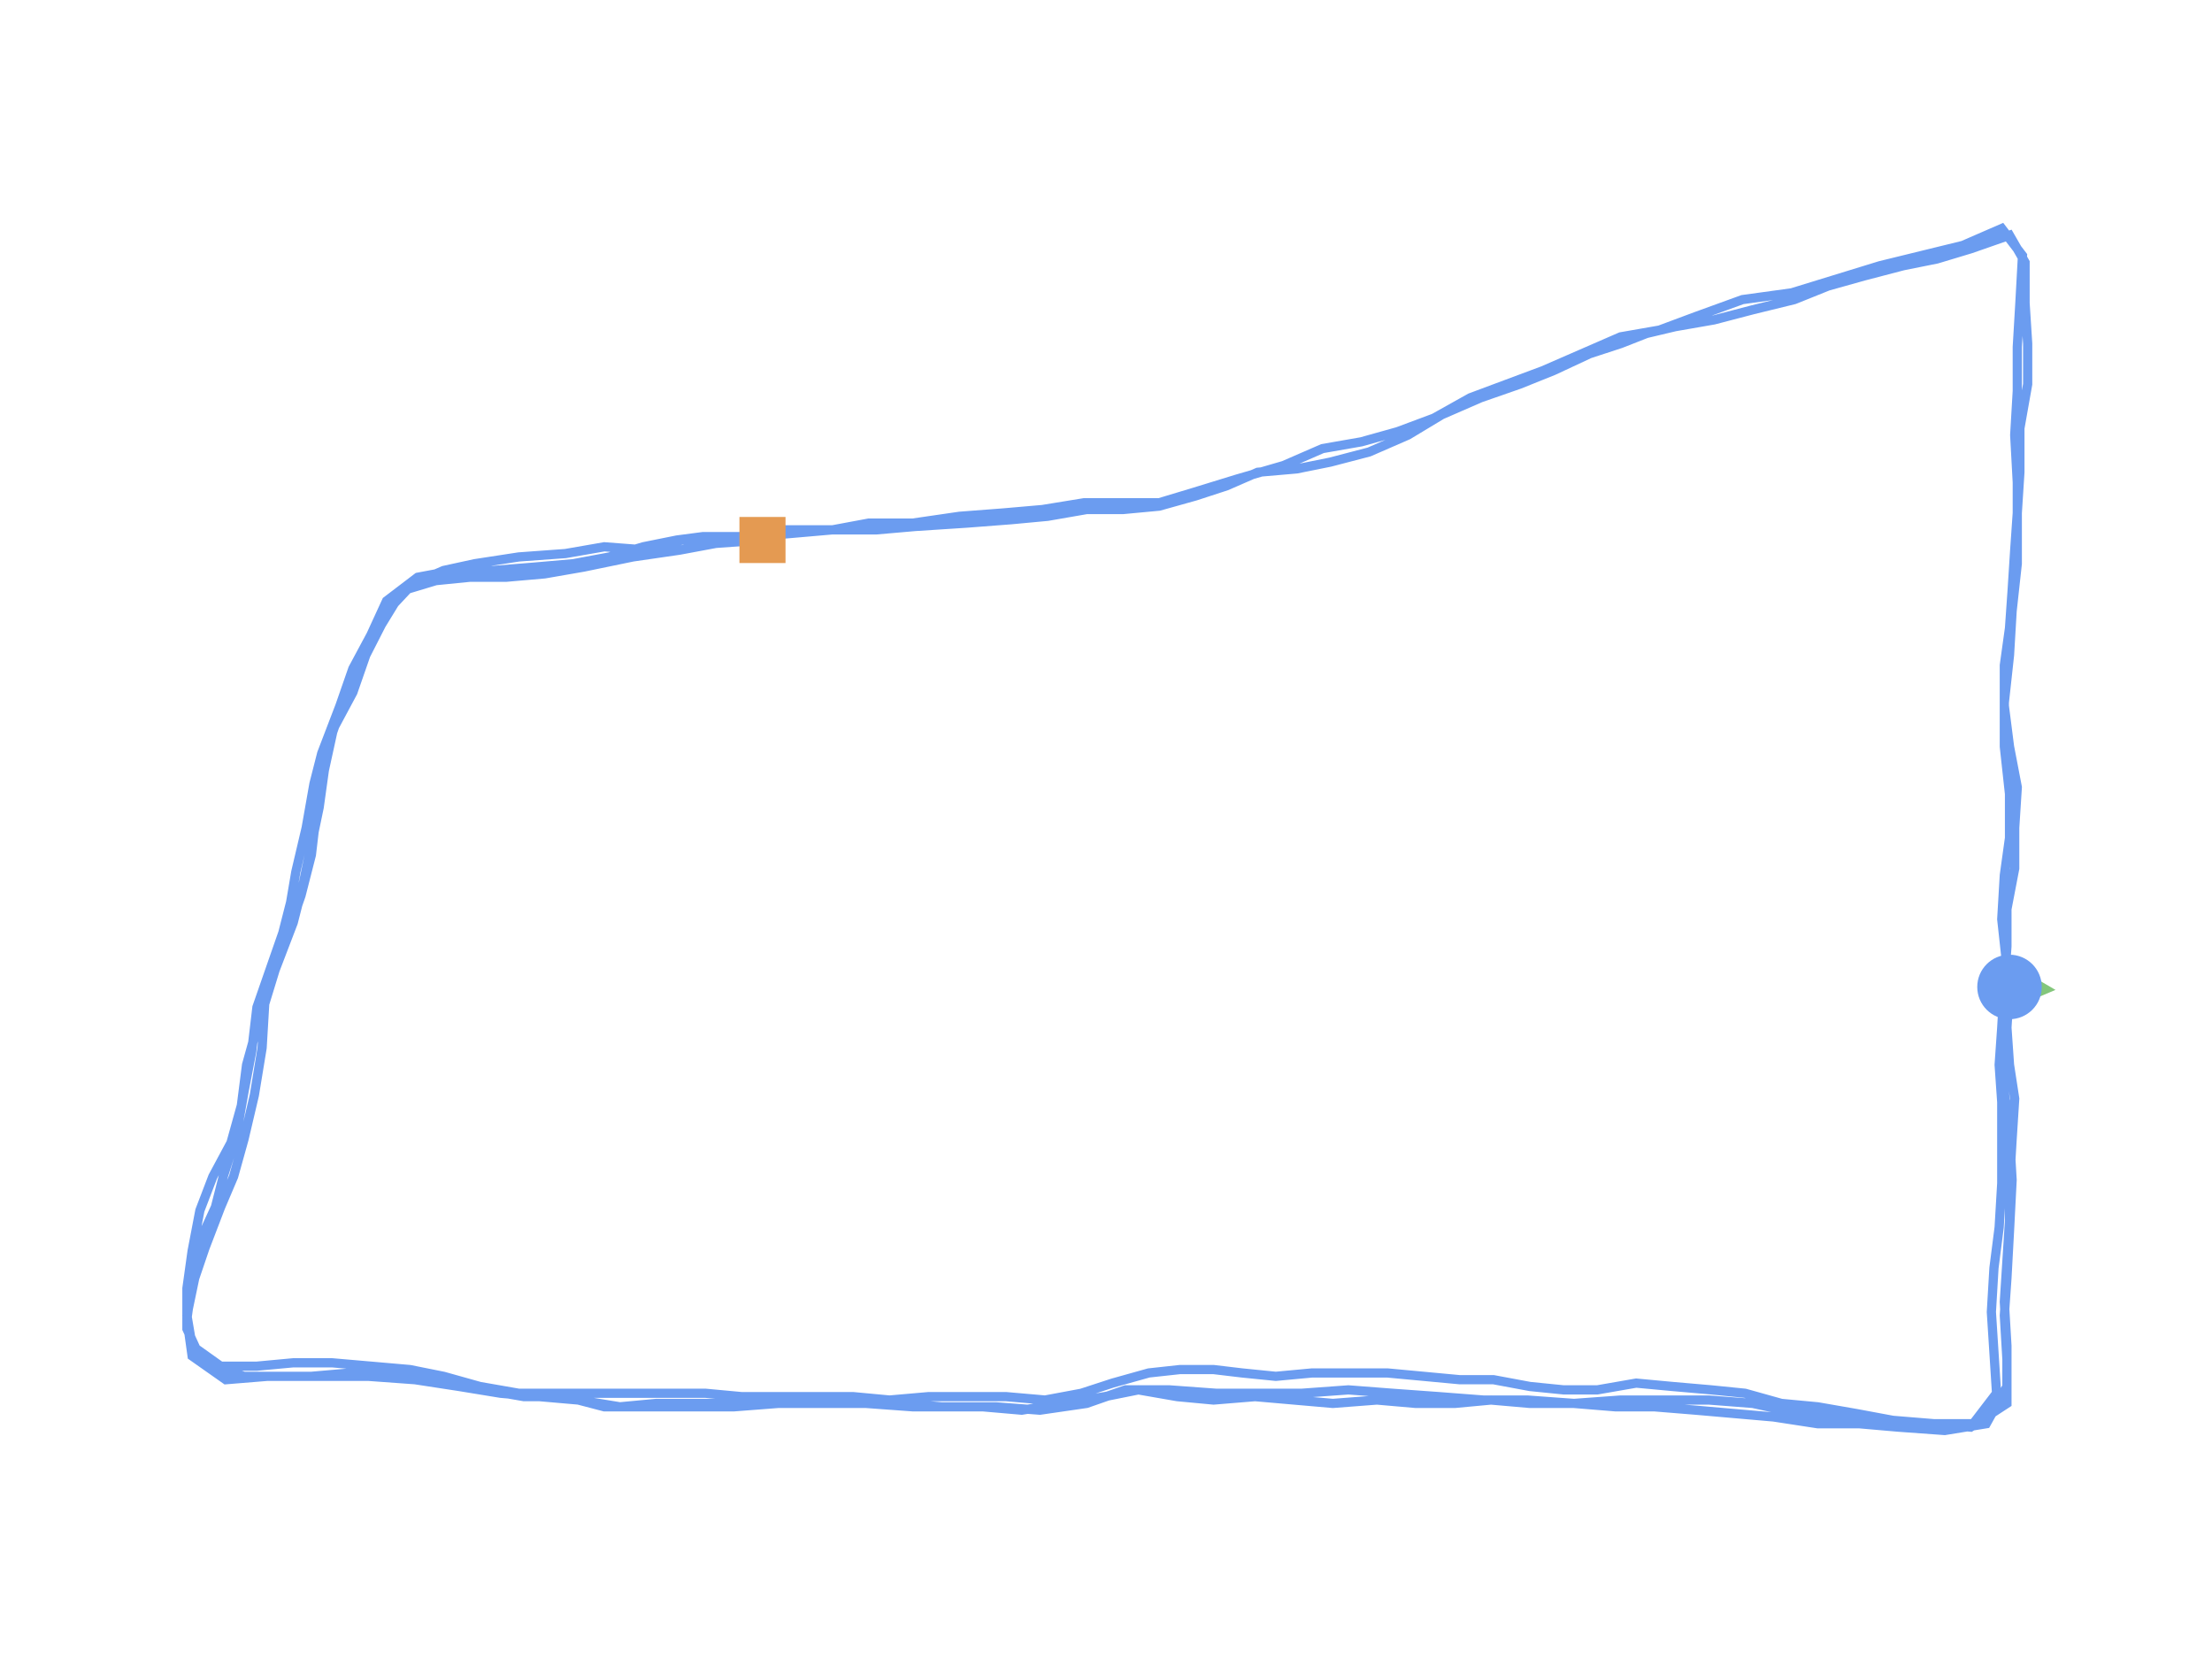<?xml version="1.0" encoding="utf-8" ?>
<svg baseProfile="full" height="90mm" version="1.1" viewBox="0,0,120,90" width="120mm" xmlns="http://www.w3.org/2000/svg" xmlns:ev="http://www.w3.org/2001/xml-events" xmlns:xlink="http://www.w3.org/1999/xlink"><defs /><path d="M109.015,53.542 L108.875,55.746 L109.015,57.767 L109.297,59.603 L109.156,61.808 L109.015,64.195 L109.015,66.216 L108.875,68.42 L108.734,70.624 L108.875,73.012 L108.875,75.216 L107.75,77.237 L105.499,77.604 L102.968,77.421 L100.858,77.237 L98.608,77.237 L96.217,76.87 L94.107,76.686 L91.997,76.502 L89.747,76.319 L87.637,76.319 L85.387,76.135 L82.996,76.135 L80.886,75.951 L78.917,76.135 L76.807,76.135 L74.698,75.951 L72.307,76.135 L70.197,75.951 L68.087,75.767 L65.837,75.951 L63.868,75.767 L61.758,75.4 L59.93,75.767 L57.679,76.135 L55.429,76.502 L53.319,76.319 L51.069,76.319 L48.959,76.135 L46.709,75.951 L44.459,76.135 L42.208,76.135 L39.958,76.135 L37.707,76.135 L35.598,76.135 L33.629,76.319 L31.378,75.951 L29.269,75.767 L27.159,75.584 L24.909,75.216 L22.518,74.849 L19.986,74.665 L17.736,74.665 L15.485,74.665 L13.235,74.665 L10.985,73.931 L10.141,72.094 L10.141,69.89 L10.422,67.869 L10.844,65.665 L11.547,63.828 L12.532,61.991 L13.094,59.971 L13.376,57.767 L13.938,55.746 L14.36,54.093 L15.204,51.889 L15.907,50.052 L16.47,47.848 L16.892,45.827 L17.314,43.806 L17.595,41.786 L18.158,39.214 L19.001,37.01 L19.845,34.989 L20.83,33.336 L22.377,31.683 L24.065,30.948 L25.752,30.581 L28.143,30.214 L30.675,30.03 L32.785,29.663 L35.176,29.846 L37.004,29.295 L38.973,29.295 L40.942,29.111 L43.052,28.928 L45.162,28.744 L47.131,28.377 L49.522,28.377 L52.053,28.009 L54.444,27.826 L56.554,27.642 L58.805,27.275 L60.914,27.275 L62.883,27.275 L64.712,26.724 L67.103,25.989 L69.634,25.254 L71.744,24.336 L73.854,23.968 L75.823,23.417 L77.792,22.682 L79.761,21.58 L81.73,20.845 L83.699,20.111 L85.809,19.192 L87.918,18.274 L90.028,17.906 L91.997,17.172 L94.529,16.253 L97.201,15.886 L99.592,15.151 L101.983,14.416 L104.233,13.865 L106.484,13.314 L108.594,12.396 L109.719,13.865 L109.578,16.437 L109.437,18.825 L109.437,21.213 L109.297,23.601 L109.437,26.172 L109.437,28.377 L109.437,30.581 L109.156,33.153 L109.015,35.541 L108.734,38.112 L108.734,40.5 L109.015,43.072 L109.015,45.46 L108.734,47.48 L108.594,49.868 L108.875,52.44 L109.015,54.644 L108.594,57.032 L108.734,59.236 L109.015,61.624 L109.156,64.012 L109.015,66.767 L108.875,69.339 L108.734,71.359 L108.875,73.747 L108.875,76.135 L106.906,77.421 L104.655,77.237 L102.124,77.237 L99.873,76.87 L97.623,76.686 L95.091,76.135 L92.7,75.951 L90.309,75.951 L87.918,75.951 L85.387,76.135 L82.855,75.951 L80.464,75.951 L78.073,75.767 L75.541,75.584 L73.15,75.4 L70.619,75.584 L68.228,75.584 L65.977,75.584 L63.446,75.4 L61.055,75.4 L58.945,76.135 L56.414,76.502 L54.023,76.319 L51.772,76.319 L49.522,76.319 L46.99,76.135 L44.599,76.135 L42.208,76.135 L39.817,76.319 L37.426,76.319 L35.035,76.319 L32.785,76.319 L30.675,75.767 L28.425,75.767 L26.315,75.4 L23.783,75.033 L21.392,74.665 L19.001,74.482 L16.892,74.665 L14.501,74.665 L12.25,74.849 L10.422,73.563 L10.141,71.543 L10.422,69.522 L10.844,67.318 L11.688,65.481 L12.11,63.828 L12.813,61.624 L13.235,59.236 L13.657,57.032 L13.938,54.644 L14.641,52.623 L15.345,50.603 L15.767,48.95 L16.048,47.297 L16.61,44.909 L17.032,42.521 L17.454,40.867 L18.439,38.296 L19.142,36.275 L20.127,34.438 L20.97,32.602 L22.658,31.316 L24.627,30.948 L26.737,30.948 L28.987,30.765 L31.097,30.581 L33.066,30.214 L34.895,29.663 L36.723,29.295 L38.129,29.111 L40.38,29.111 L42.63,28.744 L44.318,28.744 L46.006,28.744 L47.553,28.744 L49.662,28.56 L52.475,28.377 L54.866,28.193 L56.835,28.009 L58.945,27.642 L60.914,27.642 L62.883,27.458 L64.852,26.907 L66.54,26.356 L68.228,25.621 L70.338,25.438 L72.166,25.07 L74.276,24.519 L76.385,23.601 L78.214,22.499 L80.323,21.58 L82.433,20.845 L84.262,20.111 L86.231,19.192 L87.918,18.641 L89.325,18.09 L90.872,17.723 L92.982,17.355 L95.091,16.804 L97.342,16.253 L99.17,15.518 L101.139,14.967 L103.249,14.416 L105.077,14.049 L106.906,13.498 L109.015,12.763 L109.859,14.233 L109.859,16.437 L110.0,18.641 L110.0,20.845 L109.578,23.233 L109.578,25.621 L109.437,27.826 L109.297,29.846 L109.156,32.05 L109.015,34.071 L108.734,36.092 L108.734,38.296 L109.015,40.5 L109.437,42.704 L109.297,44.909 L109.297,47.113 L108.875,49.317 L108.875,51.338 L108.734,53.358 L108.594,55.746 L108.453,57.767 L108.594,59.787 L108.594,61.808 L108.594,64.195 L108.453,66.583 L108.172,68.788 L108.031,71.175 L108.172,73.38 L108.312,75.584 L107.046,77.237 L104.937,77.237 L102.686,77.053 L100.717,76.686 L98.608,76.319 L96.639,76.135 L94.669,75.584 L92.841,75.4 L90.731,75.216 L88.762,75.033 L86.653,75.4 L84.824,75.4 L82.996,75.216 L81.027,74.849 L79.198,74.849 L77.229,74.665 L75.26,74.482 L73.291,74.482 L71.181,74.482 L69.212,74.665 L67.384,74.482 L65.837,74.298 L64.008,74.298 L62.321,74.482 L60.352,75.033 L58.664,75.584 L56.695,75.951 L54.585,75.767 L52.475,75.767 L50.366,75.767 L48.256,75.951 L46.287,75.767 L44.318,75.767 L42.208,75.767 L40.239,75.767 L38.27,75.584 L36.442,75.584 L34.473,75.584 L32.504,75.584 L30.253,75.584 L28.143,75.584 L26.034,75.216 L24.065,74.665 L22.236,74.298 L20.127,74.114 L18.017,73.931 L15.907,73.931 L13.938,74.114 L11.969,74.114 L10.422,73.012 L10.141,71.359 L10.563,69.339 L11.125,67.685 L11.969,65.481 L12.672,63.828 L13.235,61.808 L13.797,59.42 L14.219,56.848 L14.36,54.46 L14.923,52.623 L15.626,50.603 L16.329,48.582 L16.892,46.378 L17.173,43.99 L17.454,41.419 L18.158,39.398 L19.142,37.561 L19.845,35.541 L20.689,33.887 L21.814,32.05 L23.643,31.499 L25.471,31.316 L27.44,31.316 L29.55,31.132 L31.66,30.765 L34.332,30.214 L36.864,29.846 L38.833,29.479 L41.364,29.295" fill="none" id="runPath" stroke="#6B9CF0" stroke-width="0.5" /><polygon fill="#83C67B" points="109.015,51.042 107.765,53.542 110.265,53.542" transform="rotate(93.651,109.015,53.542)" /><rect fill="#E49A52" height="2.5" width="2.5" x="40.114" y="28.045" /><circle cx="109.015" cy="53.542" fill="#6B9CF0" r="1.25" stroke="#6B9CF0"><animateMotion begin="0s" dur="20s" fill="freeze" path="M0.0,0.0 L-0.141,2.204 L0.0,4.225 L0.281,6.062 L0.141,8.266 L0.0,10.654 L0.0,12.674 L-0.141,14.878 L-0.281,17.083 L-0.141,19.47 L-0.141,21.675 L-1.266,23.695 L-3.516,24.063 L-6.048,23.879 L-8.158,23.695 L-10.408,23.695 L-12.799,23.328 L-14.909,23.144 L-17.018,22.96 L-19.269,22.777 L-21.378,22.777 L-23.629,22.593 L-26.02,22.593 L-28.129,22.409 L-30.098,22.593 L-32.208,22.593 L-34.318,22.409 L-36.709,22.593 L-38.819,22.409 L-40.928,22.226 L-43.179,22.409 L-45.148,22.226 L-47.257,21.858 L-49.086,22.226 L-51.336,22.593 L-53.586,22.96 L-55.696,22.777 L-57.947,22.777 L-60.056,22.593 L-62.307,22.409 L-64.557,22.593 L-66.807,22.593 L-69.058,22.593 L-71.308,22.593 L-73.418,22.593 L-75.387,22.777 L-77.637,22.409 L-79.747,22.226 L-81.857,22.042 L-84.107,21.675 L-86.498,21.307 L-89.03,21.124 L-91.28,21.124 L-93.53,21.124 L-95.781,21.124 L-98.031,20.389 L-98.875,18.552 L-98.875,16.348 L-98.594,14.327 L-98.172,12.123 L-97.468,10.286 L-96.484,8.449 L-95.921,6.429 L-95.64,4.225 L-95.077,2.204 L-94.655,0.551 L-93.812,-1.653 L-93.108,-3.49 L-92.546,-5.694 L-92.124,-7.715 L-91.702,-9.735 L-91.421,-11.756 L-90.858,-14.328 L-90.014,-16.532 L-89.17,-18.552 L-88.186,-20.206 L-86.639,-21.859 L-84.951,-22.593 L-83.263,-22.961 L-80.872,-23.328 L-78.34,-23.512 L-76.231,-23.879 L-73.84,-23.696 L-72.011,-24.247 L-70.042,-24.247 L-68.073,-24.43 L-65.963,-24.614 L-63.854,-24.798 L-61.885,-25.165 L-59.494,-25.165 L-56.962,-25.532 L-54.571,-25.716 L-52.461,-25.9 L-50.211,-26.267 L-48.101,-26.267 L-46.132,-26.267 L-44.304,-26.818 L-41.913,-27.553 L-39.381,-28.288 L-37.271,-29.206 L-35.162,-29.574 L-33.193,-30.125 L-31.224,-30.859 L-29.255,-31.962 L-27.286,-32.696 L-25.316,-33.431 L-23.207,-34.35 L-21.097,-35.268 L-18.987,-35.635 L-17.018,-36.37 L-14.487,-37.289 L-11.814,-37.656 L-9.423,-38.391 L-7.032,-39.126 L-4.782,-39.677 L-2.532,-40.228 L-0.422,-41.146 L0.703,-39.677 L0.563,-37.105 L0.422,-34.717 L0.422,-32.329 L0.281,-29.941 L0.422,-27.369 L0.422,-25.165 L0.422,-22.961 L0.141,-20.389 L0.0,-18.001 L-0.281,-15.43 L-0.281,-13.042 L0.0,-10.47 L0.0,-8.082 L-0.281,-6.062 L-0.422,-3.674 L-0.141,-1.102 L0.0,1.102 L-0.422,3.49 L-0.281,5.694 L0.0,8.082 L0.141,10.47 L0.0,13.225 L-0.141,15.797 L-0.281,17.817 L-0.141,20.205 L-0.141,22.593 L-2.11,23.879 L-4.36,23.695 L-6.892,23.695 L-9.142,23.328 L-11.392,23.144 L-13.924,22.593 L-16.315,22.409 L-18.706,22.409 L-21.097,22.409 L-23.629,22.593 L-26.16,22.409 L-28.551,22.409 L-30.942,22.226 L-33.474,22.042 L-35.865,21.858 L-38.397,22.042 L-40.788,22.042 L-43.038,22.042 L-45.57,21.858 L-47.961,21.858 L-50.07,22.593 L-52.602,22.96 L-54.993,22.777 L-57.243,22.777 L-59.494,22.777 L-62.025,22.593 L-64.416,22.593 L-66.807,22.593 L-69.198,22.777 L-71.589,22.777 L-73.98,22.777 L-76.231,22.777 L-78.34,22.226 L-80.591,22.226 L-82.7,21.858 L-85.232,21.491 L-87.623,21.124 L-90.014,20.94 L-92.124,21.124 L-94.515,21.124 L-96.765,21.307 L-98.594,20.022 L-98.875,18.001 L-98.594,15.98 L-98.172,13.776 L-97.328,11.939 L-96.906,10.286 L-96.203,8.082 L-95.781,5.694 L-95.359,3.49 L-95.077,1.102 L-94.374,-0.918 L-93.671,-2.939 L-93.249,-4.592 L-92.968,-6.245 L-92.405,-8.633 L-91.983,-11.021 L-91.561,-12.674 L-90.577,-15.246 L-89.873,-17.267 L-88.889,-19.103 L-88.045,-20.94 L-86.357,-22.226 L-84.388,-22.593 L-82.278,-22.593 L-80.028,-22.777 L-77.918,-22.961 L-75.949,-23.328 L-74.121,-23.879 L-72.293,-24.247 L-70.886,-24.43 L-68.636,-24.43 L-66.385,-24.798 L-64.698,-24.798 L-63.01,-24.798 L-61.463,-24.798 L-59.353,-24.981 L-56.54,-25.165 L-54.149,-25.349 L-52.18,-25.532 L-50.07,-25.9 L-48.101,-25.9 L-46.132,-26.084 L-44.163,-26.635 L-42.475,-27.186 L-40.788,-27.92 L-38.678,-28.104 L-36.85,-28.471 L-34.74,-29.023 L-32.63,-29.941 L-30.802,-31.043 L-28.692,-31.962 L-26.582,-32.696 L-24.754,-33.431 L-22.785,-34.35 L-21.097,-34.901 L-19.691,-35.452 L-18.143,-35.819 L-16.034,-36.186 L-13.924,-36.738 L-11.674,-37.289 L-9.845,-38.023 L-7.876,-38.574 L-5.767,-39.126 L-3.938,-39.493 L-2.11,-40.044 L0.0,-40.779 L0.844,-39.309 L0.844,-37.105 L0.985,-34.901 L0.985,-32.696 L0.563,-30.308 L0.563,-27.92 L0.422,-25.716 L0.281,-23.696 L0.141,-21.491 L0.0,-19.471 L-0.281,-17.45 L-0.281,-15.246 L0.0,-13.042 L0.422,-10.837 L0.281,-8.633 L0.281,-6.429 L-0.141,-4.225 L-0.141,-2.204 L-0.281,-0.184 L-0.422,2.204 L-0.563,4.225 L-0.422,6.245 L-0.422,8.266 L-0.422,10.654 L-0.563,13.042 L-0.844,15.246 L-0.985,17.634 L-0.844,19.838 L-0.703,22.042 L-1.969,23.695 L-4.079,23.695 L-6.329,23.511 L-8.298,23.144 L-10.408,22.777 L-12.377,22.593 L-14.346,22.042 L-16.174,21.858 L-18.284,21.675 L-20.253,21.491 L-22.363,21.858 L-24.191,21.858 L-26.02,21.675 L-27.989,21.307 L-29.817,21.307 L-31.786,21.124 L-33.755,20.94 L-35.724,20.94 L-37.834,20.94 L-39.803,21.124 L-41.632,20.94 L-43.179,20.756 L-45.007,20.756 L-46.695,20.94 L-48.664,21.491 L-50.352,22.042 L-52.321,22.409 L-54.43,22.226 L-56.54,22.226 L-58.65,22.226 L-60.759,22.409 L-62.729,22.226 L-64.698,22.226 L-66.807,22.226 L-68.776,22.226 L-70.745,22.042 L-72.574,22.042 L-74.543,22.042 L-76.512,22.042 L-78.762,22.042 L-80.872,22.042 L-82.982,21.675 L-84.951,21.124 L-86.779,20.756 L-88.889,20.573 L-90.999,20.389 L-93.108,20.389 L-95.077,20.573 L-97.046,20.573 L-98.594,19.47 L-98.875,17.817 L-98.453,15.797 L-97.89,14.144 L-97.046,11.939 L-96.343,10.286 L-95.781,8.266 L-95.218,5.878 L-94.796,3.306 L-94.655,0.918 L-94.093,-0.918 L-93.39,-2.939 L-92.686,-4.96 L-92.124,-7.164 L-91.842,-9.552 L-91.561,-12.123 L-90.858,-14.144 L-89.873,-15.981 L-89.17,-18.001 L-88.326,-19.654 L-87.201,-21.491 L-85.373,-22.042 L-83.544,-22.226 L-81.575,-22.226 L-79.466,-22.41 L-77.356,-22.777 L-74.684,-23.328 L-72.152,-23.696 L-70.183,-24.063 L-67.651,-24.247" repeatCount="indefinite" /></circle></svg>